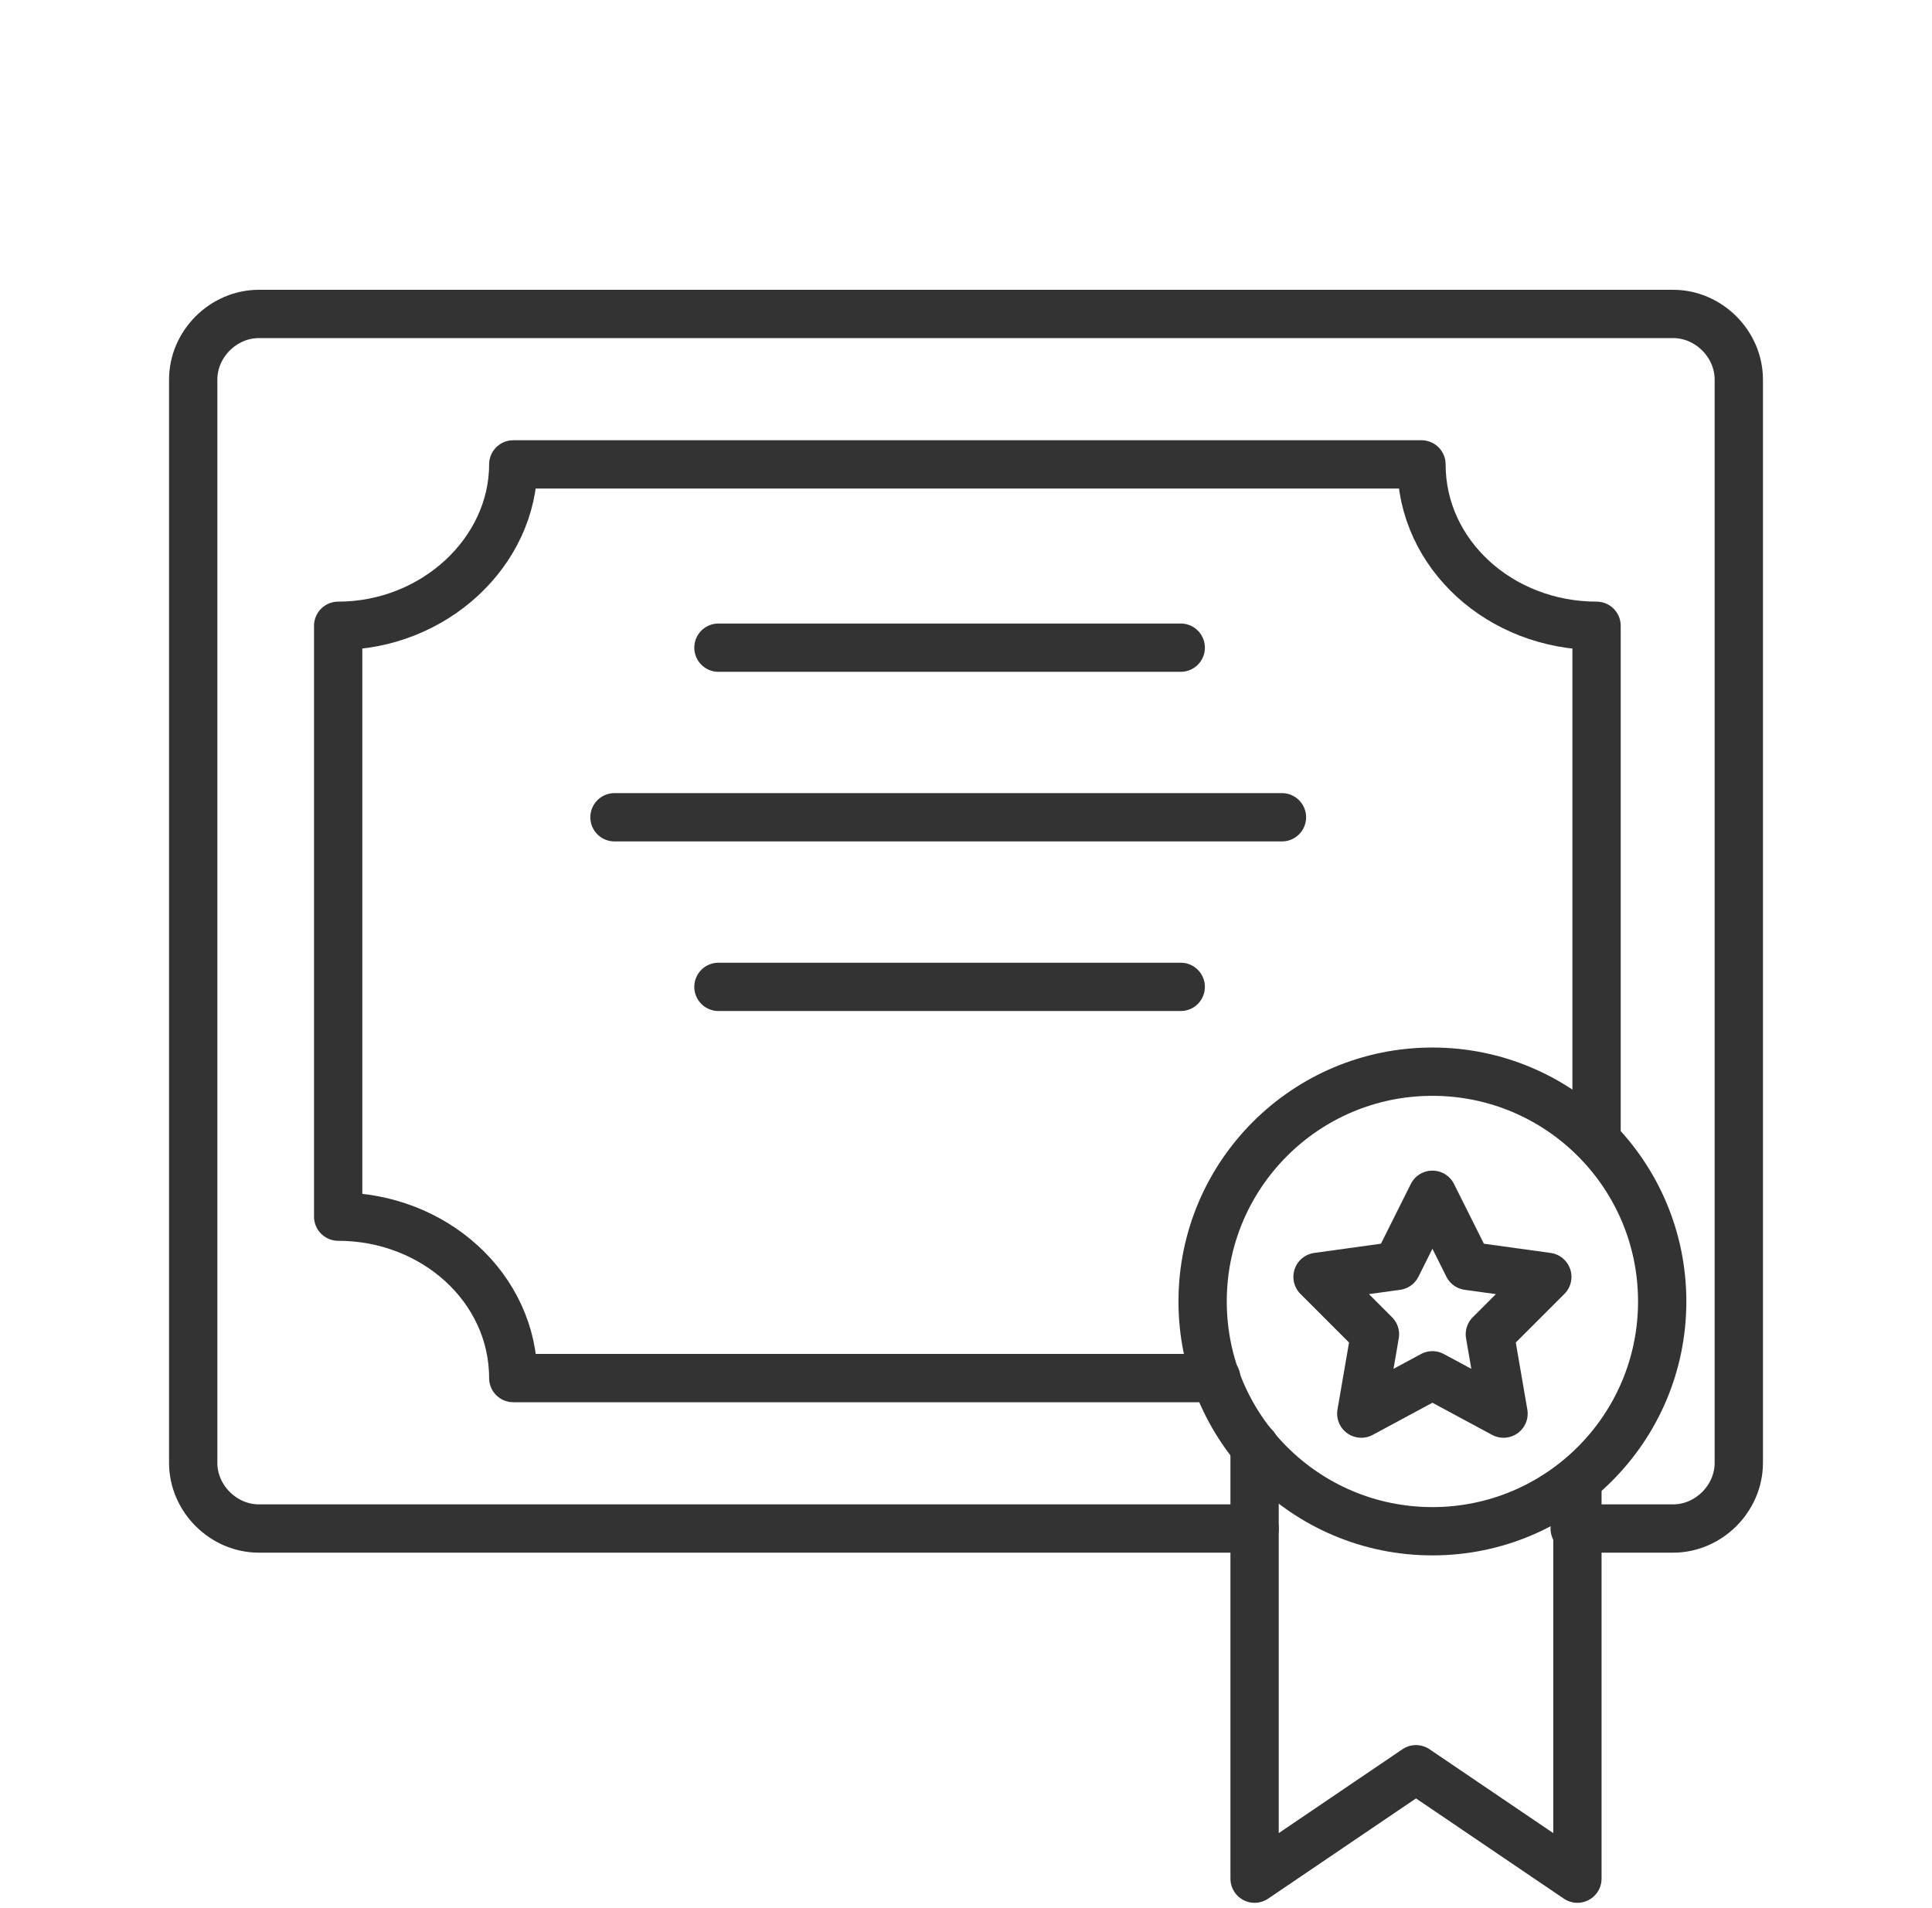 <svg width="80" height="79" viewBox="0 0 80 79" fill="none" xmlns="http://www.w3.org/2000/svg">
<path d="M51.95 63.294H10.719C9.246 63.294 8 62.048 8 60.575V15.719C8 14.246 9.246 13 10.719 13H69.281C70.754 13 72 14.246 72 15.719V60.575C72 62.048 70.754 63.294 69.281 63.294H65.204" stroke="#333333" stroke-width="2" stroke-miterlimit="10" stroke-linecap="round" stroke-linejoin="round"/>
<path d="M50.364 57.064H21.253C21.253 53.326 17.968 50.38 14.003 50.38V25.913C17.968 25.913 21.253 22.855 21.253 19.23H58.86C58.86 22.968 62.145 25.913 66.11 25.913V47.096" stroke="#333333" stroke-width="2" stroke-miterlimit="10" stroke-linecap="round" stroke-linejoin="round"/>
<path d="M29.749 26.819H48.892" stroke="#333333" stroke-width="2" stroke-miterlimit="10" stroke-linecap="round" stroke-linejoin="round"/>
<path d="M29.749 40.865H48.892" stroke="#333333" stroke-width="2" stroke-miterlimit="10" stroke-linecap="round" stroke-linejoin="round"/>
<path d="M25.444 33.842H53.083" stroke="#333333" stroke-width="2" stroke-miterlimit="10" stroke-linecap="round" stroke-linejoin="round"/>
<path d="M59.313 63.407C64.568 63.407 68.828 59.147 68.828 53.892C68.828 48.637 64.568 44.377 59.313 44.377C54.058 44.377 49.798 48.637 49.798 53.892C49.798 59.147 54.058 63.407 59.313 63.407Z" stroke="#333333" stroke-width="2" stroke-miterlimit="10" stroke-linecap="round" stroke-linejoin="round"/>
<path d="M51.95 59.895V77.793L58.633 73.262L65.317 77.793V61.368" stroke="#333333" stroke-width="2" stroke-miterlimit="10" stroke-linecap="round" stroke-linejoin="round"/>
<path d="M59.313 56.95L56.368 58.536L56.934 55.251L54.556 52.873L57.841 52.419L59.313 49.474L60.786 52.419L64.071 52.873L61.692 55.251L62.258 58.536L59.313 56.95Z" stroke="#333333" stroke-width="2" stroke-miterlimit="10" stroke-linecap="round" stroke-linejoin="round"/>
</svg>
